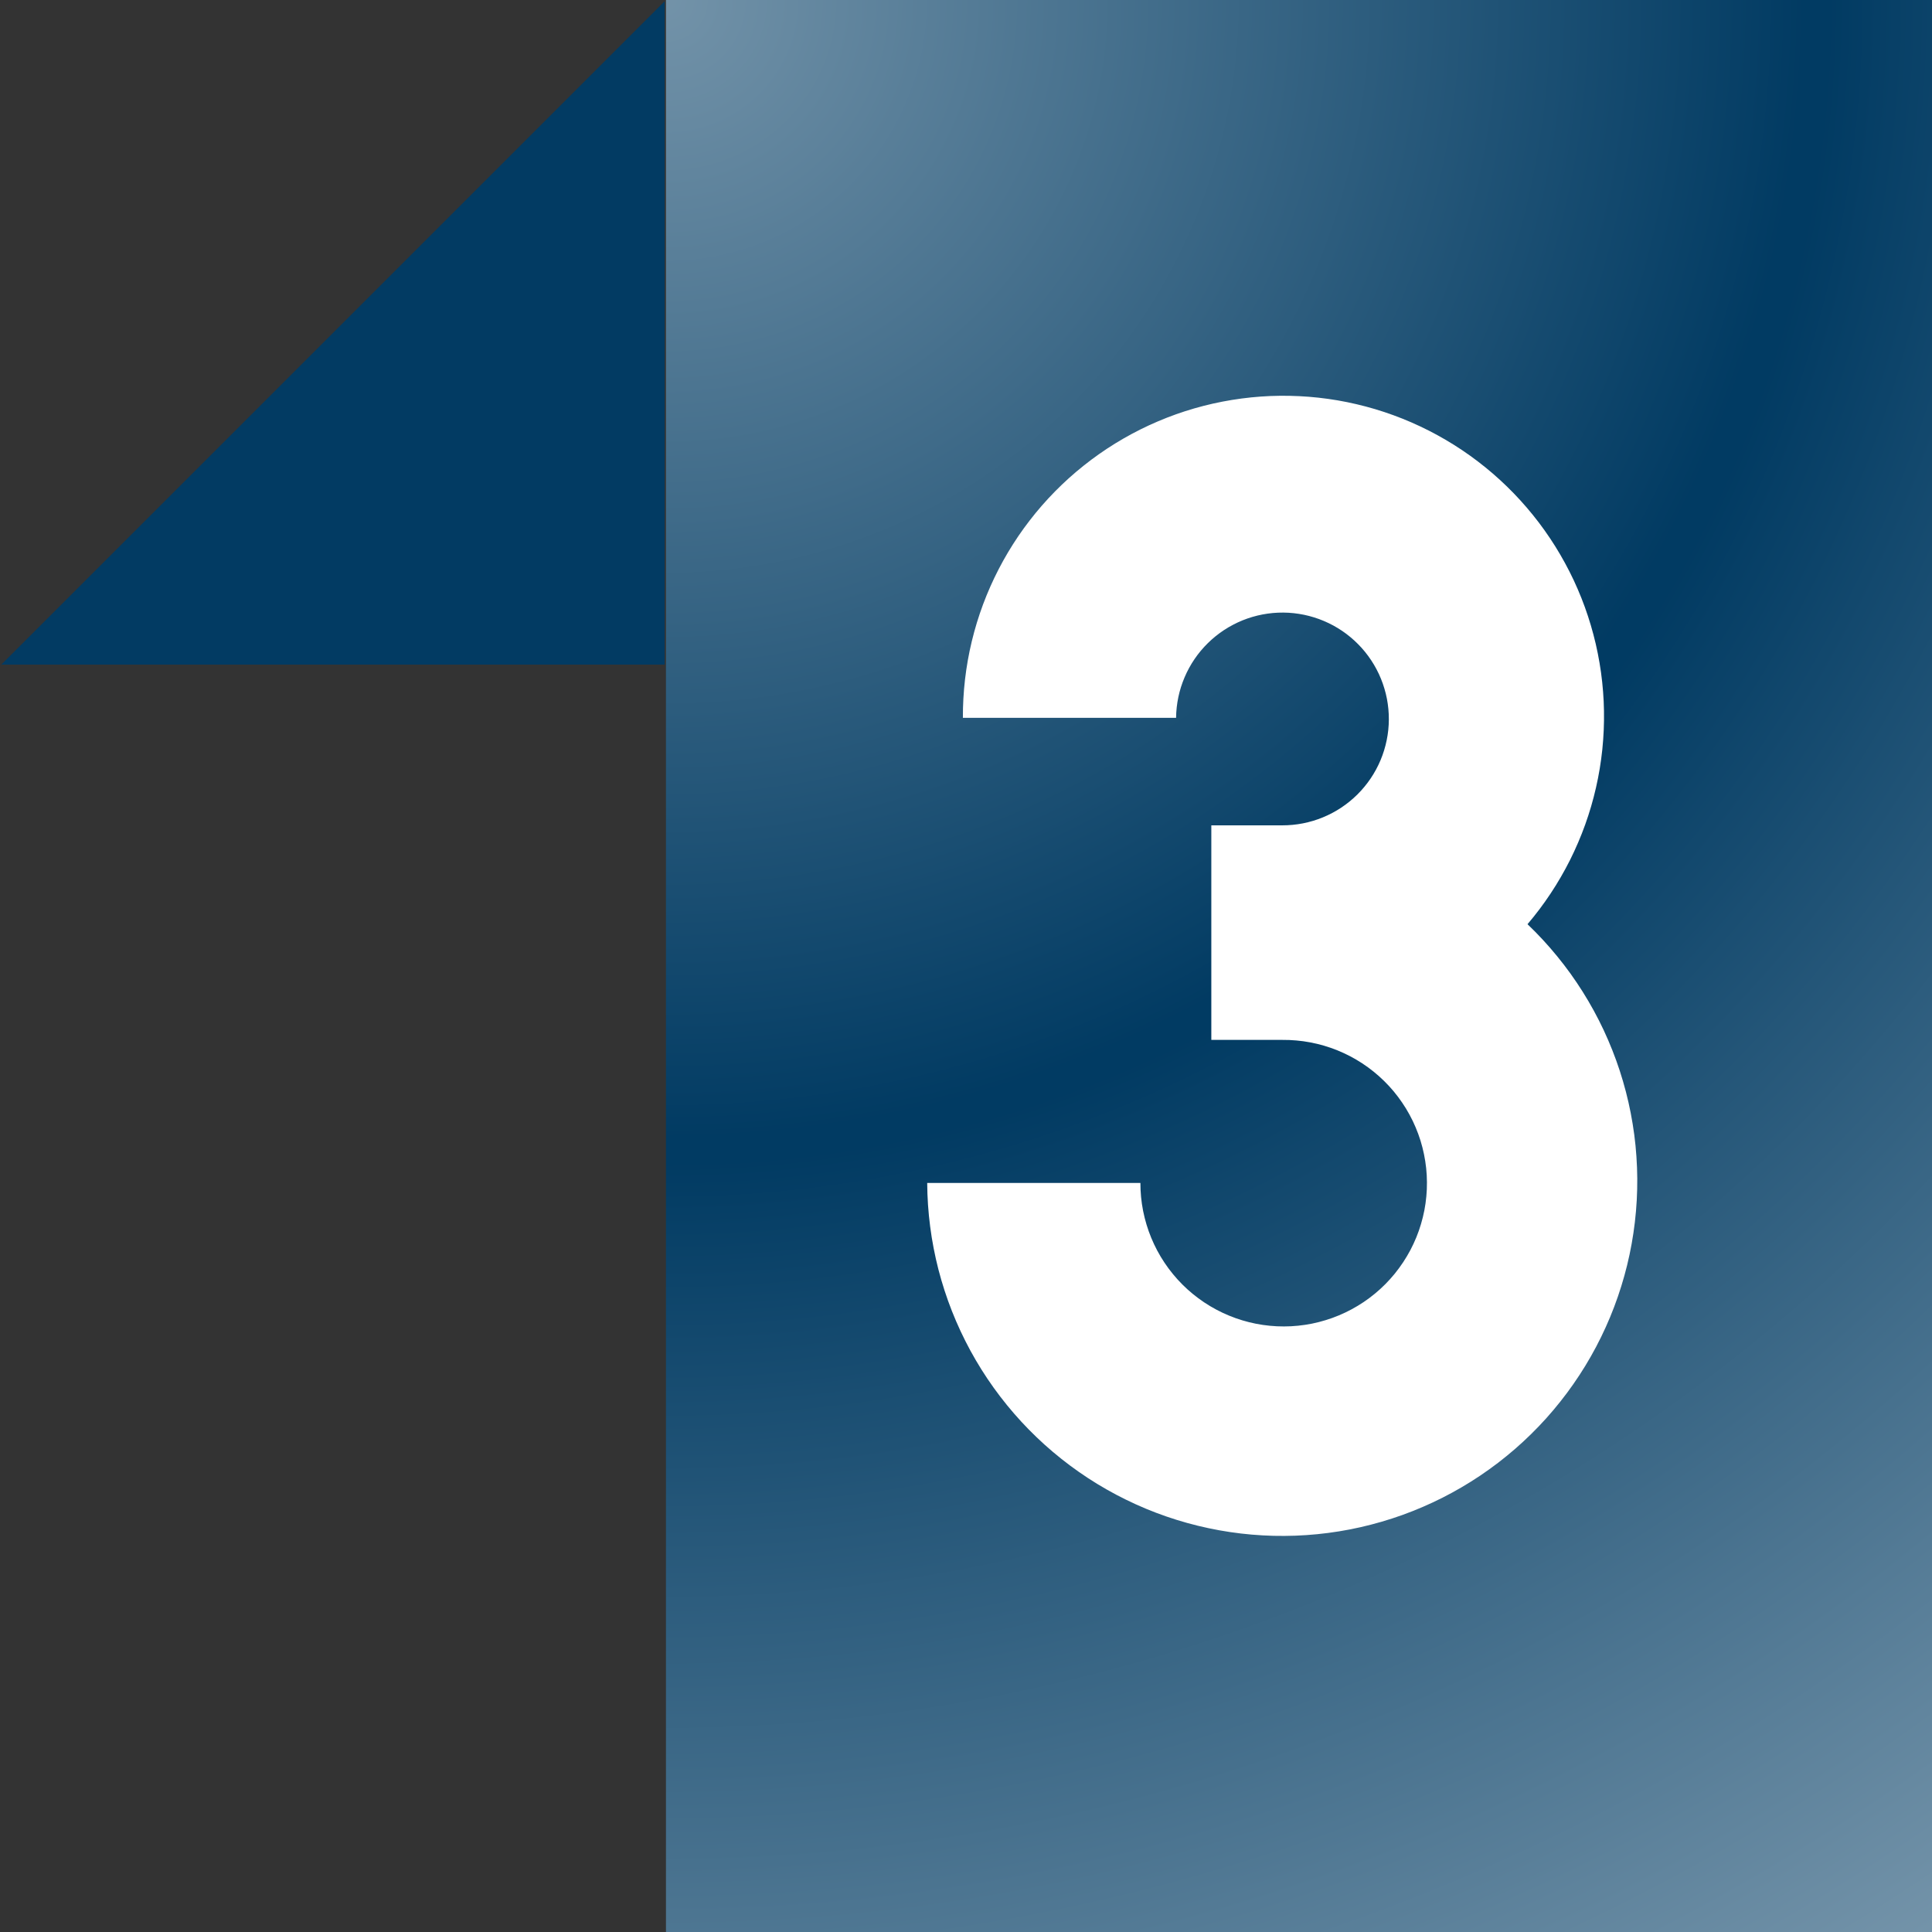 <svg xmlns="http://www.w3.org/2000/svg" xmlns:xlink="http://www.w3.org/1999/xlink" width="500" zoomAndPan="magnify" viewBox="0 0 375 375" height="500" preserveAspectRatio="xMidYMid meet"><rect x="0" y="0" width="375" height="375" fill="#333333" stroke="none"/><defs><clipPath id="89a13f77f4"><path d="M 129.262 0 L 375 0 L 375 375 L 129.262 375 Z M 129.262 0 " clip-rule="nonzero"></path></clipPath><clipPath id="39598532d5"><path d="M 0.262 0 L 246 0 L 246 375 L 0.262 375 Z M 0.262 0 " clip-rule="nonzero"></path></clipPath><radialGradient gradientTransform="matrix(1, 0, 0, 1, 0.261, -0.001)" gradientUnits="userSpaceOnUse" r="448.344" cx="0" id="051f0726ff" cy="0" fx="0" fy="0"><stop stop-opacity="1" stop-color="rgb(44.922%, 57.512%, 66.161%)" offset="0"></stop><stop stop-opacity="1" stop-color="rgb(44.569%, 57.24%, 65.942%)" offset="0.004"></stop><stop stop-opacity="1" stop-color="rgb(44.218%, 56.967%, 65.726%)" offset="0.008"></stop><stop stop-opacity="1" stop-color="rgb(43.866%, 56.694%, 65.508%)" offset="0.012"></stop><stop stop-opacity="1" stop-color="rgb(43.513%, 56.422%, 65.291%)" offset="0.016"></stop><stop stop-opacity="1" stop-color="rgb(43.161%, 56.149%, 65.073%)" offset="0.02"></stop><stop stop-opacity="1" stop-color="rgb(42.809%, 55.876%, 64.854%)" offset="0.023"></stop><stop stop-opacity="1" stop-color="rgb(42.456%, 55.605%, 64.638%)" offset="0.027"></stop><stop stop-opacity="1" stop-color="rgb(42.104%, 55.331%, 64.42%)" offset="0.031"></stop><stop stop-opacity="1" stop-color="rgb(41.751%, 55.058%, 64.203%)" offset="0.035"></stop><stop stop-opacity="1" stop-color="rgb(41.399%, 54.785%, 63.985%)" offset="0.039"></stop><stop stop-opacity="1" stop-color="rgb(41.046%, 54.514%, 63.768%)" offset="0.043"></stop><stop stop-opacity="1" stop-color="rgb(40.694%, 54.24%, 63.55%)" offset="0.047"></stop><stop stop-opacity="1" stop-color="rgb(40.341%, 53.967%, 63.333%)" offset="0.051"></stop><stop stop-opacity="1" stop-color="rgb(39.99%, 53.696%, 63.115%)" offset="0.055"></stop><stop stop-opacity="1" stop-color="rgb(39.638%, 53.423%, 62.898%)" offset="0.059"></stop><stop stop-opacity="1" stop-color="rgb(39.285%, 53.149%, 62.68%)" offset="0.062"></stop><stop stop-opacity="1" stop-color="rgb(38.933%, 52.878%, 62.462%)" offset="0.066"></stop><stop stop-opacity="1" stop-color="rgb(38.58%, 52.605%, 62.245%)" offset="0.07"></stop><stop stop-opacity="1" stop-color="rgb(38.228%, 52.332%, 62.027%)" offset="0.074"></stop><stop stop-opacity="1" stop-color="rgb(37.875%, 52.06%, 61.81%)" offset="0.078"></stop><stop stop-opacity="1" stop-color="rgb(37.523%, 51.787%, 61.592%)" offset="0.082"></stop><stop stop-opacity="1" stop-color="rgb(37.17%, 51.514%, 61.375%)" offset="0.086"></stop><stop stop-opacity="1" stop-color="rgb(36.818%, 51.241%, 61.157%)" offset="0.09"></stop><stop stop-opacity="1" stop-color="rgb(36.465%, 50.969%, 60.941%)" offset="0.094"></stop><stop stop-opacity="1" stop-color="rgb(36.115%, 50.696%, 60.722%)" offset="0.098"></stop><stop stop-opacity="1" stop-color="rgb(35.762%, 50.423%, 60.506%)" offset="0.102"></stop><stop stop-opacity="1" stop-color="rgb(35.41%, 50.151%, 60.287%)" offset="0.105"></stop><stop stop-opacity="1" stop-color="rgb(35.057%, 49.878%, 60.071%)" offset="0.109"></stop><stop stop-opacity="1" stop-color="rgb(34.705%, 49.605%, 59.853%)" offset="0.113"></stop><stop stop-opacity="1" stop-color="rgb(34.352%, 49.333%, 59.634%)" offset="0.117"></stop><stop stop-opacity="1" stop-color="rgb(34%, 49.06%, 59.418%)" offset="0.121"></stop><stop stop-opacity="1" stop-color="rgb(33.647%, 48.787%, 59.2%)" offset="0.125"></stop><stop stop-opacity="1" stop-color="rgb(33.295%, 48.515%, 58.983%)" offset="0.129"></stop><stop stop-opacity="1" stop-color="rgb(32.942%, 48.242%, 58.765%)" offset="0.133"></stop><stop stop-opacity="1" stop-color="rgb(32.59%, 47.969%, 58.548%)" offset="0.137"></stop><stop stop-opacity="1" stop-color="rgb(32.237%, 47.697%, 58.33%)" offset="0.141"></stop><stop stop-opacity="1" stop-color="rgb(31.886%, 47.424%, 58.113%)" offset="0.145"></stop><stop stop-opacity="1" stop-color="rgb(31.534%, 47.151%, 57.895%)" offset="0.148"></stop><stop stop-opacity="1" stop-color="rgb(31.181%, 46.878%, 57.678%)" offset="0.152"></stop><stop stop-opacity="1" stop-color="rgb(30.829%, 46.606%, 57.46%)" offset="0.156"></stop><stop stop-opacity="1" stop-color="rgb(30.476%, 46.333%, 57.242%)" offset="0.16"></stop><stop stop-opacity="1" stop-color="rgb(30.124%, 46.06%, 57.025%)" offset="0.164"></stop><stop stop-opacity="1" stop-color="rgb(29.771%, 45.789%, 56.807%)" offset="0.168"></stop><stop stop-opacity="1" stop-color="rgb(29.419%, 45.515%, 56.59%)" offset="0.172"></stop><stop stop-opacity="1" stop-color="rgb(29.066%, 45.242%, 56.372%)" offset="0.176"></stop><stop stop-opacity="1" stop-color="rgb(28.714%, 44.971%, 56.155%)" offset="0.18"></stop><stop stop-opacity="1" stop-color="rgb(28.362%, 44.698%, 55.937%)" offset="0.184"></stop><stop stop-opacity="1" stop-color="rgb(28.011%, 44.424%, 55.721%)" offset="0.188"></stop><stop stop-opacity="1" stop-color="rgb(27.658%, 44.153%, 55.502%)" offset="0.191"></stop><stop stop-opacity="1" stop-color="rgb(27.306%, 43.88%, 55.286%)" offset="0.195"></stop><stop stop-opacity="1" stop-color="rgb(26.953%, 43.607%, 55.067%)" offset="0.199"></stop><stop stop-opacity="1" stop-color="rgb(26.601%, 43.335%, 54.851%)" offset="0.203"></stop><stop stop-opacity="1" stop-color="rgb(26.248%, 43.062%, 54.633%)" offset="0.207"></stop><stop stop-opacity="1" stop-color="rgb(25.896%, 42.789%, 54.414%)" offset="0.211"></stop><stop stop-opacity="1" stop-color="rgb(25.543%, 42.516%, 54.198%)" offset="0.215"></stop><stop stop-opacity="1" stop-color="rgb(25.191%, 42.244%, 53.979%)" offset="0.219"></stop><stop stop-opacity="1" stop-color="rgb(24.838%, 41.971%, 53.763%)" offset="0.223"></stop><stop stop-opacity="1" stop-color="rgb(24.486%, 41.698%, 53.545%)" offset="0.227"></stop><stop stop-opacity="1" stop-color="rgb(24.135%, 41.426%, 53.328%)" offset="0.23"></stop><stop stop-opacity="1" stop-color="rgb(23.782%, 41.153%, 53.11%)" offset="0.234"></stop><stop stop-opacity="1" stop-color="rgb(23.43%, 40.88%, 52.893%)" offset="0.238"></stop><stop stop-opacity="1" stop-color="rgb(23.077%, 40.608%, 52.675%)" offset="0.242"></stop><stop stop-opacity="1" stop-color="rgb(22.725%, 40.335%, 52.458%)" offset="0.246"></stop><stop stop-opacity="1" stop-color="rgb(22.372%, 40.062%, 52.24%)" offset="0.25"></stop><stop stop-opacity="1" stop-color="rgb(22.02%, 39.79%, 52.023%)" offset="0.254"></stop><stop stop-opacity="1" stop-color="rgb(21.667%, 39.517%, 51.805%)" offset="0.258"></stop><stop stop-opacity="1" stop-color="rgb(21.315%, 39.244%, 51.587%)" offset="0.262"></stop><stop stop-opacity="1" stop-color="rgb(20.963%, 38.972%, 51.37%)" offset="0.266"></stop><stop stop-opacity="1" stop-color="rgb(20.61%, 38.699%, 51.152%)" offset="0.27"></stop><stop stop-opacity="1" stop-color="rgb(20.258%, 38.426%, 50.935%)" offset="0.273"></stop><stop stop-opacity="1" stop-color="rgb(19.907%, 38.153%, 50.717%)" offset="0.277"></stop><stop stop-opacity="1" stop-color="rgb(19.554%, 37.881%, 50.5%)" offset="0.281"></stop><stop stop-opacity="1" stop-color="rgb(19.202%, 37.608%, 50.282%)" offset="0.285"></stop><stop stop-opacity="1" stop-color="rgb(18.849%, 37.335%, 50.066%)" offset="0.289"></stop><stop stop-opacity="1" stop-color="rgb(18.497%, 37.064%, 49.847%)" offset="0.293"></stop><stop stop-opacity="1" stop-color="rgb(18.144%, 36.79%, 49.631%)" offset="0.297"></stop><stop stop-opacity="1" stop-color="rgb(17.792%, 36.517%, 49.413%)" offset="0.301"></stop><stop stop-opacity="1" stop-color="rgb(17.439%, 36.246%, 49.194%)" offset="0.305"></stop><stop stop-opacity="1" stop-color="rgb(17.087%, 35.973%, 48.978%)" offset="0.309"></stop><stop stop-opacity="1" stop-color="rgb(16.734%, 35.699%, 48.759%)" offset="0.312"></stop><stop stop-opacity="1" stop-color="rgb(16.382%, 35.428%, 48.543%)" offset="0.316"></stop><stop stop-opacity="1" stop-color="rgb(16.031%, 35.155%, 48.325%)" offset="0.32"></stop><stop stop-opacity="1" stop-color="rgb(15.678%, 34.882%, 48.108%)" offset="0.324"></stop><stop stop-opacity="1" stop-color="rgb(15.326%, 34.61%, 47.89%)" offset="0.328"></stop><stop stop-opacity="1" stop-color="rgb(14.973%, 34.337%, 47.673%)" offset="0.332"></stop><stop stop-opacity="1" stop-color="rgb(14.621%, 34.064%, 47.455%)" offset="0.336"></stop><stop stop-opacity="1" stop-color="rgb(14.268%, 33.791%, 47.238%)" offset="0.34"></stop><stop stop-opacity="1" stop-color="rgb(13.916%, 33.519%, 47.02%)" offset="0.344"></stop><stop stop-opacity="1" stop-color="rgb(13.564%, 33.246%, 46.803%)" offset="0.348"></stop><stop stop-opacity="1" stop-color="rgb(13.211%, 32.973%, 46.585%)" offset="0.352"></stop><stop stop-opacity="1" stop-color="rgb(12.859%, 32.701%, 46.367%)" offset="0.355"></stop><stop stop-opacity="1" stop-color="rgb(12.506%, 32.428%, 46.15%)" offset="0.359"></stop><stop stop-opacity="1" stop-color="rgb(12.155%, 32.155%, 45.932%)" offset="0.363"></stop><stop stop-opacity="1" stop-color="rgb(11.803%, 31.883%, 45.715%)" offset="0.367"></stop><stop stop-opacity="1" stop-color="rgb(11.45%, 31.61%, 45.497%)" offset="0.371"></stop><stop stop-opacity="1" stop-color="rgb(11.098%, 31.337%, 45.28%)" offset="0.375"></stop><stop stop-opacity="1" stop-color="rgb(10.745%, 31.065%, 45.062%)" offset="0.379"></stop><stop stop-opacity="1" stop-color="rgb(10.393%, 30.792%, 44.846%)" offset="0.383"></stop><stop stop-opacity="1" stop-color="rgb(10.04%, 30.519%, 44.627%)" offset="0.387"></stop><stop stop-opacity="1" stop-color="rgb(9.688%, 30.247%, 44.411%)" offset="0.391"></stop><stop stop-opacity="1" stop-color="rgb(9.335%, 29.974%, 44.193%)" offset="0.395"></stop><stop stop-opacity="1" stop-color="rgb(8.983%, 29.701%, 43.976%)" offset="0.398"></stop><stop stop-opacity="1" stop-color="rgb(8.63%, 29.428%, 43.758%)" offset="0.402"></stop><stop stop-opacity="1" stop-color="rgb(8.278%, 29.156%, 43.539%)" offset="0.406"></stop><stop stop-opacity="1" stop-color="rgb(7.927%, 28.883%, 43.323%)" offset="0.41"></stop><stop stop-opacity="1" stop-color="rgb(7.574%, 28.61%, 43.105%)" offset="0.414"></stop><stop stop-opacity="1" stop-color="rgb(7.222%, 28.339%, 42.888%)" offset="0.418"></stop><stop stop-opacity="1" stop-color="rgb(6.87%, 28.065%, 42.67%)" offset="0.422"></stop><stop stop-opacity="1" stop-color="rgb(6.517%, 27.792%, 42.453%)" offset="0.426"></stop><stop stop-opacity="1" stop-color="rgb(6.165%, 27.521%, 42.235%)" offset="0.43"></stop><stop stop-opacity="1" stop-color="rgb(5.812%, 27.248%, 42.018%)" offset="0.434"></stop><stop stop-opacity="1" stop-color="rgb(5.46%, 26.974%, 41.8%)" offset="0.438"></stop><stop stop-opacity="1" stop-color="rgb(5.107%, 26.703%, 41.583%)" offset="0.441"></stop><stop stop-opacity="1" stop-color="rgb(4.755%, 26.43%, 41.365%)" offset="0.445"></stop><stop stop-opacity="1" stop-color="rgb(4.402%, 26.157%, 41.147%)" offset="0.449"></stop><stop stop-opacity="1" stop-color="rgb(4.051%, 25.885%, 40.93%)" offset="0.453"></stop><stop stop-opacity="1" stop-color="rgb(3.699%, 25.612%, 40.712%)" offset="0.457"></stop><stop stop-opacity="1" stop-color="rgb(3.346%, 25.339%, 40.495%)" offset="0.461"></stop><stop stop-opacity="1" stop-color="rgb(2.994%, 25.066%, 40.277%)" offset="0.465"></stop><stop stop-opacity="1" stop-color="rgb(2.641%, 24.794%, 40.06%)" offset="0.469"></stop><stop stop-opacity="1" stop-color="rgb(2.289%, 24.521%, 39.842%)" offset="0.473"></stop><stop stop-opacity="1" stop-color="rgb(1.936%, 24.248%, 39.626%)" offset="0.477"></stop><stop stop-opacity="1" stop-color="rgb(1.584%, 23.976%, 39.407%)" offset="0.48"></stop><stop stop-opacity="1" stop-color="rgb(1.231%, 23.703%, 39.191%)" offset="0.484"></stop><stop stop-opacity="1" stop-color="rgb(0.879%, 23.43%, 38.972%)" offset="0.488"></stop><stop stop-opacity="1" stop-color="rgb(0.526%, 23.158%, 38.756%)" offset="0.492"></stop><stop stop-opacity="1" stop-color="rgb(0.351%, 23.022%, 38.647%)" offset="0.496"></stop><stop stop-opacity="1" stop-color="rgb(0.526%, 23.158%, 38.756%)" offset="0.504"></stop><stop stop-opacity="1" stop-color="rgb(0.879%, 23.43%, 38.972%)" offset="0.508"></stop><stop stop-opacity="1" stop-color="rgb(1.231%, 23.703%, 39.191%)" offset="0.512"></stop><stop stop-opacity="1" stop-color="rgb(1.584%, 23.976%, 39.407%)" offset="0.516"></stop><stop stop-opacity="1" stop-color="rgb(1.936%, 24.248%, 39.626%)" offset="0.52"></stop><stop stop-opacity="1" stop-color="rgb(2.289%, 24.521%, 39.842%)" offset="0.523"></stop><stop stop-opacity="1" stop-color="rgb(2.641%, 24.794%, 40.06%)" offset="0.527"></stop><stop stop-opacity="1" stop-color="rgb(2.994%, 25.066%, 40.277%)" offset="0.531"></stop><stop stop-opacity="1" stop-color="rgb(3.346%, 25.339%, 40.495%)" offset="0.535"></stop><stop stop-opacity="1" stop-color="rgb(3.699%, 25.612%, 40.712%)" offset="0.539"></stop><stop stop-opacity="1" stop-color="rgb(4.051%, 25.885%, 40.93%)" offset="0.543"></stop><stop stop-opacity="1" stop-color="rgb(4.402%, 26.157%, 41.147%)" offset="0.547"></stop><stop stop-opacity="1" stop-color="rgb(4.755%, 26.43%, 41.365%)" offset="0.551"></stop><stop stop-opacity="1" stop-color="rgb(5.107%, 26.703%, 41.583%)" offset="0.555"></stop><stop stop-opacity="1" stop-color="rgb(5.46%, 26.974%, 41.8%)" offset="0.559"></stop><stop stop-opacity="1" stop-color="rgb(5.812%, 27.248%, 42.018%)" offset="0.562"></stop><stop stop-opacity="1" stop-color="rgb(6.165%, 27.521%, 42.235%)" offset="0.566"></stop><stop stop-opacity="1" stop-color="rgb(6.517%, 27.792%, 42.453%)" offset="0.57"></stop><stop stop-opacity="1" stop-color="rgb(6.87%, 28.065%, 42.67%)" offset="0.574"></stop><stop stop-opacity="1" stop-color="rgb(7.222%, 28.339%, 42.888%)" offset="0.578"></stop><stop stop-opacity="1" stop-color="rgb(7.574%, 28.61%, 43.105%)" offset="0.582"></stop><stop stop-opacity="1" stop-color="rgb(7.927%, 28.883%, 43.323%)" offset="0.586"></stop><stop stop-opacity="1" stop-color="rgb(8.278%, 29.156%, 43.539%)" offset="0.59"></stop><stop stop-opacity="1" stop-color="rgb(8.63%, 29.428%, 43.758%)" offset="0.594"></stop><stop stop-opacity="1" stop-color="rgb(8.983%, 29.701%, 43.976%)" offset="0.598"></stop><stop stop-opacity="1" stop-color="rgb(9.335%, 29.974%, 44.193%)" offset="0.602"></stop><stop stop-opacity="1" stop-color="rgb(9.688%, 30.247%, 44.411%)" offset="0.605"></stop><stop stop-opacity="1" stop-color="rgb(10.04%, 30.519%, 44.627%)" offset="0.609"></stop><stop stop-opacity="1" stop-color="rgb(10.393%, 30.792%, 44.846%)" offset="0.613"></stop><stop stop-opacity="1" stop-color="rgb(10.745%, 31.065%, 45.062%)" offset="0.617"></stop><stop stop-opacity="1" stop-color="rgb(11.098%, 31.337%, 45.28%)" offset="0.621"></stop><stop stop-opacity="1" stop-color="rgb(11.45%, 31.61%, 45.497%)" offset="0.625"></stop><stop stop-opacity="1" stop-color="rgb(11.803%, 31.883%, 45.715%)" offset="0.629"></stop><stop stop-opacity="1" stop-color="rgb(12.155%, 32.155%, 45.932%)" offset="0.633"></stop><stop stop-opacity="1" stop-color="rgb(12.506%, 32.428%, 46.15%)" offset="0.637"></stop><stop stop-opacity="1" stop-color="rgb(12.859%, 32.701%, 46.367%)" offset="0.641"></stop><stop stop-opacity="1" stop-color="rgb(13.211%, 32.973%, 46.585%)" offset="0.645"></stop><stop stop-opacity="1" stop-color="rgb(13.564%, 33.246%, 46.803%)" offset="0.648"></stop><stop stop-opacity="1" stop-color="rgb(13.916%, 33.519%, 47.02%)" offset="0.652"></stop><stop stop-opacity="1" stop-color="rgb(14.268%, 33.791%, 47.238%)" offset="0.656"></stop><stop stop-opacity="1" stop-color="rgb(14.621%, 34.064%, 47.455%)" offset="0.66"></stop><stop stop-opacity="1" stop-color="rgb(14.973%, 34.337%, 47.673%)" offset="0.664"></stop><stop stop-opacity="1" stop-color="rgb(15.326%, 34.61%, 47.89%)" offset="0.668"></stop><stop stop-opacity="1" stop-color="rgb(15.678%, 34.882%, 48.108%)" offset="0.672"></stop><stop stop-opacity="1" stop-color="rgb(16.031%, 35.155%, 48.325%)" offset="0.676"></stop><stop stop-opacity="1" stop-color="rgb(16.382%, 35.428%, 48.543%)" offset="0.68"></stop><stop stop-opacity="1" stop-color="rgb(16.734%, 35.699%, 48.759%)" offset="0.684"></stop><stop stop-opacity="1" stop-color="rgb(17.087%, 35.973%, 48.978%)" offset="0.688"></stop><stop stop-opacity="1" stop-color="rgb(17.439%, 36.246%, 49.194%)" offset="0.691"></stop><stop stop-opacity="1" stop-color="rgb(17.792%, 36.517%, 49.413%)" offset="0.695"></stop><stop stop-opacity="1" stop-color="rgb(18.144%, 36.79%, 49.631%)" offset="0.699"></stop><stop stop-opacity="1" stop-color="rgb(18.497%, 37.064%, 49.847%)" offset="0.703"></stop><stop stop-opacity="1" stop-color="rgb(18.849%, 37.335%, 50.066%)" offset="0.707"></stop><stop stop-opacity="1" stop-color="rgb(19.202%, 37.608%, 50.282%)" offset="0.711"></stop><stop stop-opacity="1" stop-color="rgb(19.554%, 37.881%, 50.5%)" offset="0.715"></stop><stop stop-opacity="1" stop-color="rgb(19.907%, 38.153%, 50.717%)" offset="0.719"></stop><stop stop-opacity="1" stop-color="rgb(20.258%, 38.426%, 50.935%)" offset="0.723"></stop><stop stop-opacity="1" stop-color="rgb(20.61%, 38.699%, 51.152%)" offset="0.727"></stop><stop stop-opacity="1" stop-color="rgb(20.963%, 38.972%, 51.37%)" offset="0.73"></stop><stop stop-opacity="1" stop-color="rgb(21.315%, 39.244%, 51.587%)" offset="0.734"></stop><stop stop-opacity="1" stop-color="rgb(21.667%, 39.517%, 51.805%)" offset="0.738"></stop><stop stop-opacity="1" stop-color="rgb(22.02%, 39.79%, 52.023%)" offset="0.742"></stop><stop stop-opacity="1" stop-color="rgb(22.372%, 40.062%, 52.24%)" offset="0.746"></stop><stop stop-opacity="1" stop-color="rgb(22.725%, 40.335%, 52.458%)" offset="0.75"></stop><stop stop-opacity="1" stop-color="rgb(23.077%, 40.608%, 52.675%)" offset="0.754"></stop><stop stop-opacity="1" stop-color="rgb(23.43%, 40.88%, 52.893%)" offset="0.758"></stop><stop stop-opacity="1" stop-color="rgb(23.782%, 41.153%, 53.11%)" offset="0.762"></stop><stop stop-opacity="1" stop-color="rgb(24.135%, 41.426%, 53.328%)" offset="0.766"></stop><stop stop-opacity="1" stop-color="rgb(24.486%, 41.698%, 53.545%)" offset="0.77"></stop><stop stop-opacity="1" stop-color="rgb(24.838%, 41.971%, 53.763%)" offset="0.773"></stop><stop stop-opacity="1" stop-color="rgb(25.191%, 42.244%, 53.979%)" offset="0.777"></stop><stop stop-opacity="1" stop-color="rgb(25.543%, 42.516%, 54.198%)" offset="0.781"></stop><stop stop-opacity="1" stop-color="rgb(25.896%, 42.789%, 54.414%)" offset="0.785"></stop><stop stop-opacity="1" stop-color="rgb(26.248%, 43.062%, 54.633%)" offset="0.789"></stop><stop stop-opacity="1" stop-color="rgb(26.601%, 43.335%, 54.851%)" offset="0.793"></stop><stop stop-opacity="1" stop-color="rgb(26.953%, 43.607%, 55.067%)" offset="0.797"></stop><stop stop-opacity="1" stop-color="rgb(27.306%, 43.88%, 55.286%)" offset="0.801"></stop><stop stop-opacity="1" stop-color="rgb(27.658%, 44.153%, 55.502%)" offset="0.805"></stop><stop stop-opacity="1" stop-color="rgb(28.011%, 44.424%, 55.721%)" offset="0.809"></stop><stop stop-opacity="1" stop-color="rgb(28.362%, 44.698%, 55.937%)" offset="0.812"></stop><stop stop-opacity="1" stop-color="rgb(28.714%, 44.971%, 56.155%)" offset="0.816"></stop><stop stop-opacity="1" stop-color="rgb(29.066%, 45.242%, 56.372%)" offset="0.82"></stop><stop stop-opacity="1" stop-color="rgb(29.419%, 45.515%, 56.59%)" offset="0.824"></stop><stop stop-opacity="1" stop-color="rgb(29.771%, 45.789%, 56.807%)" offset="0.828"></stop><stop stop-opacity="1" stop-color="rgb(30.124%, 46.06%, 57.025%)" offset="0.832"></stop><stop stop-opacity="1" stop-color="rgb(30.476%, 46.333%, 57.242%)" offset="0.836"></stop><stop stop-opacity="1" stop-color="rgb(30.829%, 46.606%, 57.46%)" offset="0.84"></stop><stop stop-opacity="1" stop-color="rgb(31.181%, 46.878%, 57.678%)" offset="0.844"></stop><stop stop-opacity="1" stop-color="rgb(31.534%, 47.151%, 57.895%)" offset="0.848"></stop><stop stop-opacity="1" stop-color="rgb(31.886%, 47.424%, 58.113%)" offset="0.852"></stop><stop stop-opacity="1" stop-color="rgb(32.237%, 47.697%, 58.33%)" offset="0.855"></stop><stop stop-opacity="1" stop-color="rgb(32.59%, 47.969%, 58.548%)" offset="0.859"></stop><stop stop-opacity="1" stop-color="rgb(32.942%, 48.242%, 58.765%)" offset="0.863"></stop><stop stop-opacity="1" stop-color="rgb(33.295%, 48.515%, 58.983%)" offset="0.867"></stop><stop stop-opacity="1" stop-color="rgb(33.647%, 48.787%, 59.2%)" offset="0.871"></stop><stop stop-opacity="1" stop-color="rgb(34%, 49.06%, 59.418%)" offset="0.875"></stop><stop stop-opacity="1" stop-color="rgb(34.352%, 49.333%, 59.634%)" offset="0.879"></stop><stop stop-opacity="1" stop-color="rgb(34.705%, 49.605%, 59.853%)" offset="0.883"></stop><stop stop-opacity="1" stop-color="rgb(35.057%, 49.878%, 60.071%)" offset="0.887"></stop><stop stop-opacity="1" stop-color="rgb(35.41%, 50.151%, 60.287%)" offset="0.891"></stop><stop stop-opacity="1" stop-color="rgb(35.762%, 50.423%, 60.506%)" offset="0.895"></stop><stop stop-opacity="1" stop-color="rgb(36.115%, 50.696%, 60.722%)" offset="0.898"></stop><stop stop-opacity="1" stop-color="rgb(36.465%, 50.969%, 60.941%)" offset="0.902"></stop><stop stop-opacity="1" stop-color="rgb(36.818%, 51.241%, 61.157%)" offset="0.906"></stop><stop stop-opacity="1" stop-color="rgb(37.17%, 51.514%, 61.375%)" offset="0.91"></stop><stop stop-opacity="1" stop-color="rgb(37.523%, 51.787%, 61.592%)" offset="0.914"></stop><stop stop-opacity="1" stop-color="rgb(37.875%, 52.06%, 61.81%)" offset="0.918"></stop><stop stop-opacity="1" stop-color="rgb(38.228%, 52.332%, 62.027%)" offset="0.922"></stop><stop stop-opacity="1" stop-color="rgb(38.58%, 52.605%, 62.245%)" offset="0.926"></stop><stop stop-opacity="1" stop-color="rgb(38.933%, 52.878%, 62.462%)" offset="0.93"></stop><stop stop-opacity="1" stop-color="rgb(39.285%, 53.149%, 62.68%)" offset="0.934"></stop><stop stop-opacity="1" stop-color="rgb(39.638%, 53.423%, 62.898%)" offset="0.938"></stop><stop stop-opacity="1" stop-color="rgb(39.99%, 53.696%, 63.115%)" offset="0.941"></stop><stop stop-opacity="1" stop-color="rgb(40.341%, 53.967%, 63.333%)" offset="0.945"></stop><stop stop-opacity="1" stop-color="rgb(40.694%, 54.24%, 63.55%)" offset="0.949"></stop><stop stop-opacity="1" stop-color="rgb(41.046%, 54.514%, 63.768%)" offset="0.953"></stop><stop stop-opacity="1" stop-color="rgb(41.399%, 54.785%, 63.985%)" offset="0.957"></stop><stop stop-opacity="1" stop-color="rgb(41.751%, 55.058%, 64.203%)" offset="0.961"></stop><stop stop-opacity="1" stop-color="rgb(42.104%, 55.331%, 64.42%)" offset="0.965"></stop><stop stop-opacity="1" stop-color="rgb(42.456%, 55.605%, 64.638%)" offset="0.969"></stop><stop stop-opacity="1" stop-color="rgb(42.809%, 55.876%, 64.854%)" offset="0.973"></stop><stop stop-opacity="1" stop-color="rgb(43.161%, 56.149%, 65.073%)" offset="0.977"></stop><stop stop-opacity="1" stop-color="rgb(43.513%, 56.422%, 65.291%)" offset="0.98"></stop><stop stop-opacity="1" stop-color="rgb(43.866%, 56.694%, 65.508%)" offset="0.984"></stop><stop stop-opacity="1" stop-color="rgb(44.218%, 56.967%, 65.726%)" offset="0.988"></stop><stop stop-opacity="1" stop-color="rgb(44.569%, 57.24%, 65.942%)" offset="0.992"></stop><stop stop-opacity="1" stop-color="rgb(44.922%, 57.512%, 66.161%)" offset="0.996"></stop><stop stop-opacity="1" stop-color="rgb(45.099%, 57.649%, 66.269%)" offset="1"></stop></radialGradient><clipPath id="14b8ac2638"><rect x="0" width="246" y="0" height="375"></rect></clipPath><clipPath id="dee796fbf7"><path d="M 0.258 0.258 L 129 0.258 L 129 129 L 0.258 129 Z M 0.258 0.258 " clip-rule="nonzero"></path></clipPath><clipPath id="cabb0cc758"><rect x="0" width="129" y="0" height="129"></rect></clipPath><clipPath id="a33060ed08"><path d="M 179.348 76 L 318 76 L 318 299 L 179.348 299 Z M 179.348 76 " clip-rule="nonzero"></path></clipPath></defs><g clip-path="url(#89a13f77f4)"><g transform="matrix(1, 0, 0, 1, 129, 0)"><g clip-path="url(#14b8ac2638)"><g clip-path="url(#39598532d5)"><path fill="url(#051f0726ff)" d="M 0.262 0 L 0.262 375 L 246 375 L 246 0 Z M 0.262 0 " fill-rule="nonzero"></path></g></g></g></g><g transform="matrix(1, 0, 0, 1, 0, 0)"><g clip-path="url(#cabb0cc758)"><g clip-path="url(#dee796fbf7)"><path fill="#023b63" d="M 129.258 0 L 129.258 129.258 L 0 129.258 Z M 129.258 0 " fill-opacity="1" fill-rule="nonzero"></path></g></g></g><g clip-path="url(#a33060ed08)"><path fill="#ffffff" d="M 228.277 139.332 C 228.285 138.656 228.324 137.984 228.398 137.312 C 228.473 136.641 228.578 135.977 228.715 135.312 C 228.855 134.652 229.023 134 229.227 133.355 C 229.43 132.715 229.664 132.082 229.93 131.461 C 230.191 130.84 230.488 130.23 230.809 129.641 C 231.133 129.047 231.488 128.473 231.867 127.914 C 232.246 127.355 232.652 126.82 233.086 126.301 C 233.52 125.785 233.977 125.289 234.461 124.816 C 234.941 124.344 235.445 123.895 235.969 123.473 C 236.496 123.047 237.043 122.652 237.605 122.281 C 238.172 121.91 238.75 121.57 239.352 121.258 C 239.949 120.941 240.559 120.66 241.184 120.406 C 241.812 120.152 242.449 119.934 243.094 119.742 C 243.742 119.551 244.398 119.391 245.062 119.266 C 245.727 119.141 246.391 119.047 247.066 118.984 C 247.738 118.926 248.41 118.898 249.086 118.902 C 249.762 118.906 250.434 118.945 251.105 119.016 C 251.777 119.09 252.441 119.191 253.105 119.328 C 253.766 119.465 254.418 119.633 255.062 119.836 C 255.707 120.035 256.34 120.266 256.961 120.531 C 257.582 120.793 258.191 121.086 258.785 121.406 C 259.379 121.73 259.953 122.082 260.512 122.457 C 261.07 122.836 261.609 123.242 262.129 123.676 C 262.648 124.105 263.145 124.562 263.617 125.043 C 264.094 125.523 264.543 126.023 264.969 126.551 C 265.391 127.074 265.789 127.617 266.164 128.184 C 266.535 128.746 266.879 129.324 267.191 129.922 C 267.508 130.52 267.793 131.133 268.047 131.758 C 268.301 132.383 268.523 133.016 268.715 133.664 C 268.91 134.312 269.07 134.965 269.199 135.629 C 269.324 136.293 269.422 136.961 269.484 137.633 C 269.547 138.305 269.578 138.977 269.574 139.652 C 269.57 140.328 269.535 141 269.465 141.672 C 269.395 142.344 269.293 143.012 269.156 143.672 C 269.023 144.332 268.855 144.984 268.656 145.633 C 268.457 146.277 268.23 146.91 267.969 147.531 C 267.707 148.156 267.418 148.762 267.094 149.359 C 266.773 149.953 266.426 150.527 266.047 151.09 C 265.672 151.648 265.27 152.188 264.836 152.707 C 264.406 153.227 263.953 153.727 263.473 154.203 C 262.996 154.676 262.492 155.129 261.969 155.555 C 261.445 155.98 260.902 156.383 260.344 156.754 C 259.781 157.129 259.199 157.473 258.605 157.789 C 258.008 158.105 257.398 158.391 256.773 158.648 C 256.148 158.906 255.512 159.129 254.867 159.324 C 254.219 159.52 253.566 159.68 252.902 159.812 C 252.242 159.941 251.574 160.039 250.902 160.102 C 250.23 160.168 249.555 160.199 248.883 160.199 L 235.117 160.199 L 235.117 201.844 L 248.883 201.844 C 249.793 201.836 250.707 201.871 251.613 201.953 C 252.523 202.031 253.426 202.156 254.324 202.328 C 255.223 202.496 256.109 202.711 256.984 202.965 C 257.859 203.223 258.723 203.523 259.57 203.863 C 260.414 204.207 261.242 204.59 262.055 205.012 C 262.863 205.434 263.648 205.898 264.41 206.398 C 265.176 206.898 265.914 207.434 266.621 208.008 C 267.332 208.582 268.016 209.188 268.664 209.828 C 269.316 210.469 269.934 211.141 270.52 211.84 C 271.102 212.543 271.652 213.27 272.164 214.027 C 272.68 214.781 273.152 215.559 273.59 216.363 C 274.027 217.164 274.422 217.984 274.777 218.828 C 275.133 219.668 275.445 220.523 275.719 221.395 C 275.988 222.27 276.215 223.152 276.398 224.047 C 276.582 224.941 276.723 225.84 276.82 226.75 C 276.914 227.656 276.965 228.566 276.969 229.48 C 276.977 230.395 276.938 231.305 276.852 232.215 C 276.77 233.121 276.641 234.027 276.469 234.922 C 276.293 235.82 276.078 236.703 275.816 237.578 C 275.559 238.457 275.254 239.316 274.91 240.16 C 274.562 241.008 274.18 241.832 273.754 242.641 C 273.324 243.445 272.859 244.23 272.355 244.992 C 271.852 245.754 271.312 246.488 270.738 247.199 C 270.16 247.906 269.551 248.586 268.91 249.234 C 268.266 249.883 267.594 250.496 266.891 251.078 C 266.188 251.66 265.457 252.207 264.699 252.719 C 263.941 253.227 263.16 253.699 262.355 254.133 C 261.555 254.566 260.73 254.957 259.887 255.309 C 259.047 255.664 258.188 255.973 257.312 256.238 C 256.441 256.508 255.559 256.73 254.664 256.914 C 253.766 257.094 252.867 257.23 251.957 257.32 C 251.051 257.414 250.137 257.461 249.227 257.461 C 248.312 257.465 247.402 257.422 246.492 257.332 C 245.582 257.246 244.68 257.113 243.785 256.938 C 242.891 256.762 242.004 256.539 241.129 256.277 C 240.258 256.012 239.398 255.707 238.555 255.359 C 237.707 255.012 236.883 254.621 236.078 254.191 C 235.273 253.762 234.488 253.293 233.73 252.789 C 232.973 252.281 232.238 251.738 231.531 251.16 C 230.824 250.582 230.148 249.969 229.504 249.324 C 228.859 248.68 228.246 248.004 227.668 247.297 C 227.086 246.59 226.543 245.859 226.035 245.098 C 225.527 244.34 225.059 243.559 224.629 242.754 C 224.199 241.945 223.812 241.121 223.461 240.277 C 223.113 239.434 222.805 238.574 222.543 237.703 C 222.277 236.828 222.059 235.945 221.879 235.047 C 221.703 234.152 221.57 233.25 221.48 232.34 C 221.395 231.434 221.352 230.52 221.352 229.609 L 179.969 229.609 C 179.977 231.023 180.031 232.438 180.125 233.852 C 180.223 235.266 180.359 236.672 180.543 238.078 C 180.723 239.48 180.949 240.879 181.219 242.27 C 181.484 243.66 181.797 245.039 182.148 246.41 C 182.504 247.781 182.898 249.141 183.336 250.488 C 183.773 251.836 184.25 253.168 184.77 254.484 C 185.289 255.801 185.852 257.102 186.449 258.383 C 187.051 259.668 187.688 260.93 188.363 262.176 C 189.043 263.418 189.758 264.641 190.508 265.84 C 191.262 267.039 192.051 268.215 192.875 269.363 C 193.703 270.516 194.562 271.641 195.457 272.738 C 196.352 273.836 197.277 274.902 198.238 275.945 C 199.199 276.984 200.188 277.996 201.211 278.973 C 202.234 279.953 203.285 280.902 204.367 281.816 C 205.449 282.73 206.555 283.609 207.691 284.457 C 208.828 285.305 209.988 286.113 211.172 286.891 C 212.355 287.664 213.566 288.402 214.797 289.102 C 216.027 289.801 217.277 290.465 218.551 291.086 C 219.82 291.711 221.109 292.293 222.418 292.84 C 223.727 293.383 225.047 293.887 226.387 294.348 C 227.723 294.809 229.074 295.23 230.441 295.609 C 231.805 295.988 233.18 296.324 234.566 296.617 C 235.949 296.914 237.344 297.164 238.742 297.371 C 240.145 297.582 241.551 297.746 242.961 297.867 C 244.371 297.988 245.785 298.066 247.199 298.102 C 248.617 298.137 250.031 298.125 251.445 298.074 C 252.859 298.023 254.273 297.926 255.684 297.785 C 257.09 297.645 258.496 297.465 259.891 297.238 C 261.289 297.012 262.68 296.742 264.062 296.43 C 265.441 296.117 266.812 295.762 268.172 295.367 C 269.531 294.969 270.875 294.531 272.211 294.055 C 273.543 293.574 274.859 293.055 276.16 292.492 C 277.457 291.934 278.742 291.332 280.004 290.695 C 281.266 290.055 282.512 289.375 283.73 288.66 C 284.953 287.945 286.152 287.191 287.328 286.402 C 288.5 285.609 289.652 284.785 290.777 283.926 C 291.898 283.062 292.996 282.168 294.066 281.242 C 295.137 280.312 296.176 279.352 297.184 278.359 C 298.195 277.367 299.172 276.344 300.121 275.293 C 301.066 274.238 301.98 273.156 302.859 272.047 C 303.742 270.938 304.586 269.805 305.395 268.641 C 306.207 267.48 306.98 266.297 307.719 265.086 C 308.453 263.879 309.152 262.648 309.816 261.395 C 310.477 260.145 311.098 258.871 311.68 257.582 C 312.266 256.293 312.809 254.984 313.309 253.66 C 313.812 252.336 314.273 251 314.691 249.645 C 315.113 248.293 315.492 246.93 315.828 245.555 C 316.164 244.18 316.457 242.793 316.707 241.398 C 316.957 240.008 317.164 238.605 317.328 237.199 C 317.492 235.793 317.613 234.383 317.691 232.969 C 317.77 231.555 317.801 230.141 317.793 228.727 C 317.781 227.309 317.727 225.895 317.629 224.48 C 317.535 223.07 317.395 221.66 317.211 220.258 C 317.023 218.852 316.797 217.457 316.527 216.066 C 316.258 214.676 315.945 213.297 315.59 211.926 C 315.234 210.555 314.836 209.195 314.398 207.848 C 313.961 206.504 313.48 205.172 312.957 203.855 C 312.438 202.539 311.875 201.238 311.277 199.957 C 310.676 198.676 310.035 197.41 309.355 196.168 C 308.676 194.926 307.961 193.707 307.207 192.508 C 306.453 191.309 305.66 190.137 304.836 188.984 C 304.008 187.836 303.148 186.711 302.25 185.617 C 301.355 184.52 300.426 183.449 299.465 182.41 C 298.504 181.371 297.512 180.363 296.488 179.387 C 297.297 178.434 298.078 177.461 298.828 176.465 C 299.578 175.465 300.301 174.445 300.988 173.406 C 301.68 172.363 302.336 171.305 302.961 170.223 C 303.59 169.145 304.18 168.043 304.742 166.93 C 305.301 165.812 305.824 164.68 306.316 163.531 C 306.809 162.383 307.266 161.223 307.688 160.047 C 308.109 158.871 308.496 157.684 308.844 156.488 C 309.195 155.289 309.508 154.078 309.785 152.863 C 310.062 151.645 310.305 150.422 310.508 149.188 C 310.711 147.957 310.879 146.719 311.008 145.477 C 311.137 144.234 311.227 142.992 311.281 141.742 C 311.336 140.496 311.352 139.25 311.332 138 C 311.312 136.75 311.254 135.504 311.156 134.258 C 311.062 133.016 310.926 131.773 310.758 130.535 C 310.586 129.301 310.379 128.07 310.133 126.844 C 309.891 125.621 309.609 124.406 309.289 123.195 C 308.973 121.988 308.617 120.793 308.227 119.605 C 307.84 118.422 307.414 117.246 306.953 116.086 C 306.492 114.926 305.996 113.781 305.469 112.648 C 304.938 111.52 304.375 110.406 303.777 109.309 C 303.18 108.211 302.551 107.133 301.891 106.074 C 301.23 105.016 300.535 103.977 299.812 102.961 C 299.09 101.941 298.336 100.949 297.551 99.977 C 296.766 99.004 295.953 98.055 295.113 97.133 C 294.273 96.211 293.402 95.312 292.508 94.441 C 291.613 93.57 290.695 92.73 289.75 91.914 C 288.801 91.098 287.832 90.312 286.84 89.555 C 285.848 88.797 284.832 88.07 283.797 87.375 C 282.758 86.68 281.703 86.016 280.625 85.383 C 279.547 84.75 278.453 84.152 277.34 83.586 C 276.227 83.02 275.098 82.488 273.953 81.988 C 272.809 81.488 271.652 81.027 270.477 80.598 C 269.305 80.168 268.121 79.777 266.926 79.418 C 265.727 79.062 264.523 78.742 263.305 78.457 C 262.09 78.172 260.867 77.922 259.637 77.711 C 258.406 77.5 257.168 77.328 255.93 77.191 C 254.688 77.055 253.441 76.953 252.195 76.895 C 250.949 76.832 249.703 76.809 248.453 76.82 C 247.203 76.832 245.957 76.883 244.711 76.973 C 243.465 77.062 242.223 77.188 240.988 77.352 C 239.75 77.516 238.516 77.715 237.289 77.953 C 236.066 78.188 234.848 78.461 233.637 78.773 C 232.43 79.082 231.23 79.43 230.039 79.812 C 228.852 80.195 227.676 80.613 226.512 81.066 C 225.352 81.523 224.203 82.012 223.066 82.531 C 221.934 83.055 220.816 83.613 219.715 84.203 C 218.613 84.793 217.535 85.414 216.469 86.07 C 215.406 86.727 214.367 87.41 213.344 88.129 C 212.32 88.848 211.324 89.594 210.348 90.375 C 209.371 91.152 208.418 91.957 207.488 92.793 C 206.562 93.629 205.66 94.492 204.781 95.383 C 203.906 96.27 203.059 97.188 202.238 98.125 C 201.418 99.066 200.625 100.031 199.863 101.02 C 199.098 102.008 198.367 103.02 197.664 104.051 C 196.961 105.086 196.293 106.137 195.652 107.211 C 195.016 108.285 194.406 109.375 193.836 110.484 C 193.262 111.594 192.723 112.719 192.219 113.859 C 191.711 115.004 191.242 116.16 190.805 117.328 C 190.371 118.5 189.969 119.68 189.605 120.875 C 189.242 122.07 188.914 123.273 188.621 124.488 C 188.328 125.703 188.074 126.922 187.855 128.152 C 187.637 129.383 187.457 130.617 187.312 131.855 C 187.168 133.098 187.062 134.34 186.992 135.586 C 186.922 136.836 186.891 138.082 186.895 139.332 Z M 228.277 139.332 " fill-opacity="1" fill-rule="nonzero"></path></g></svg>